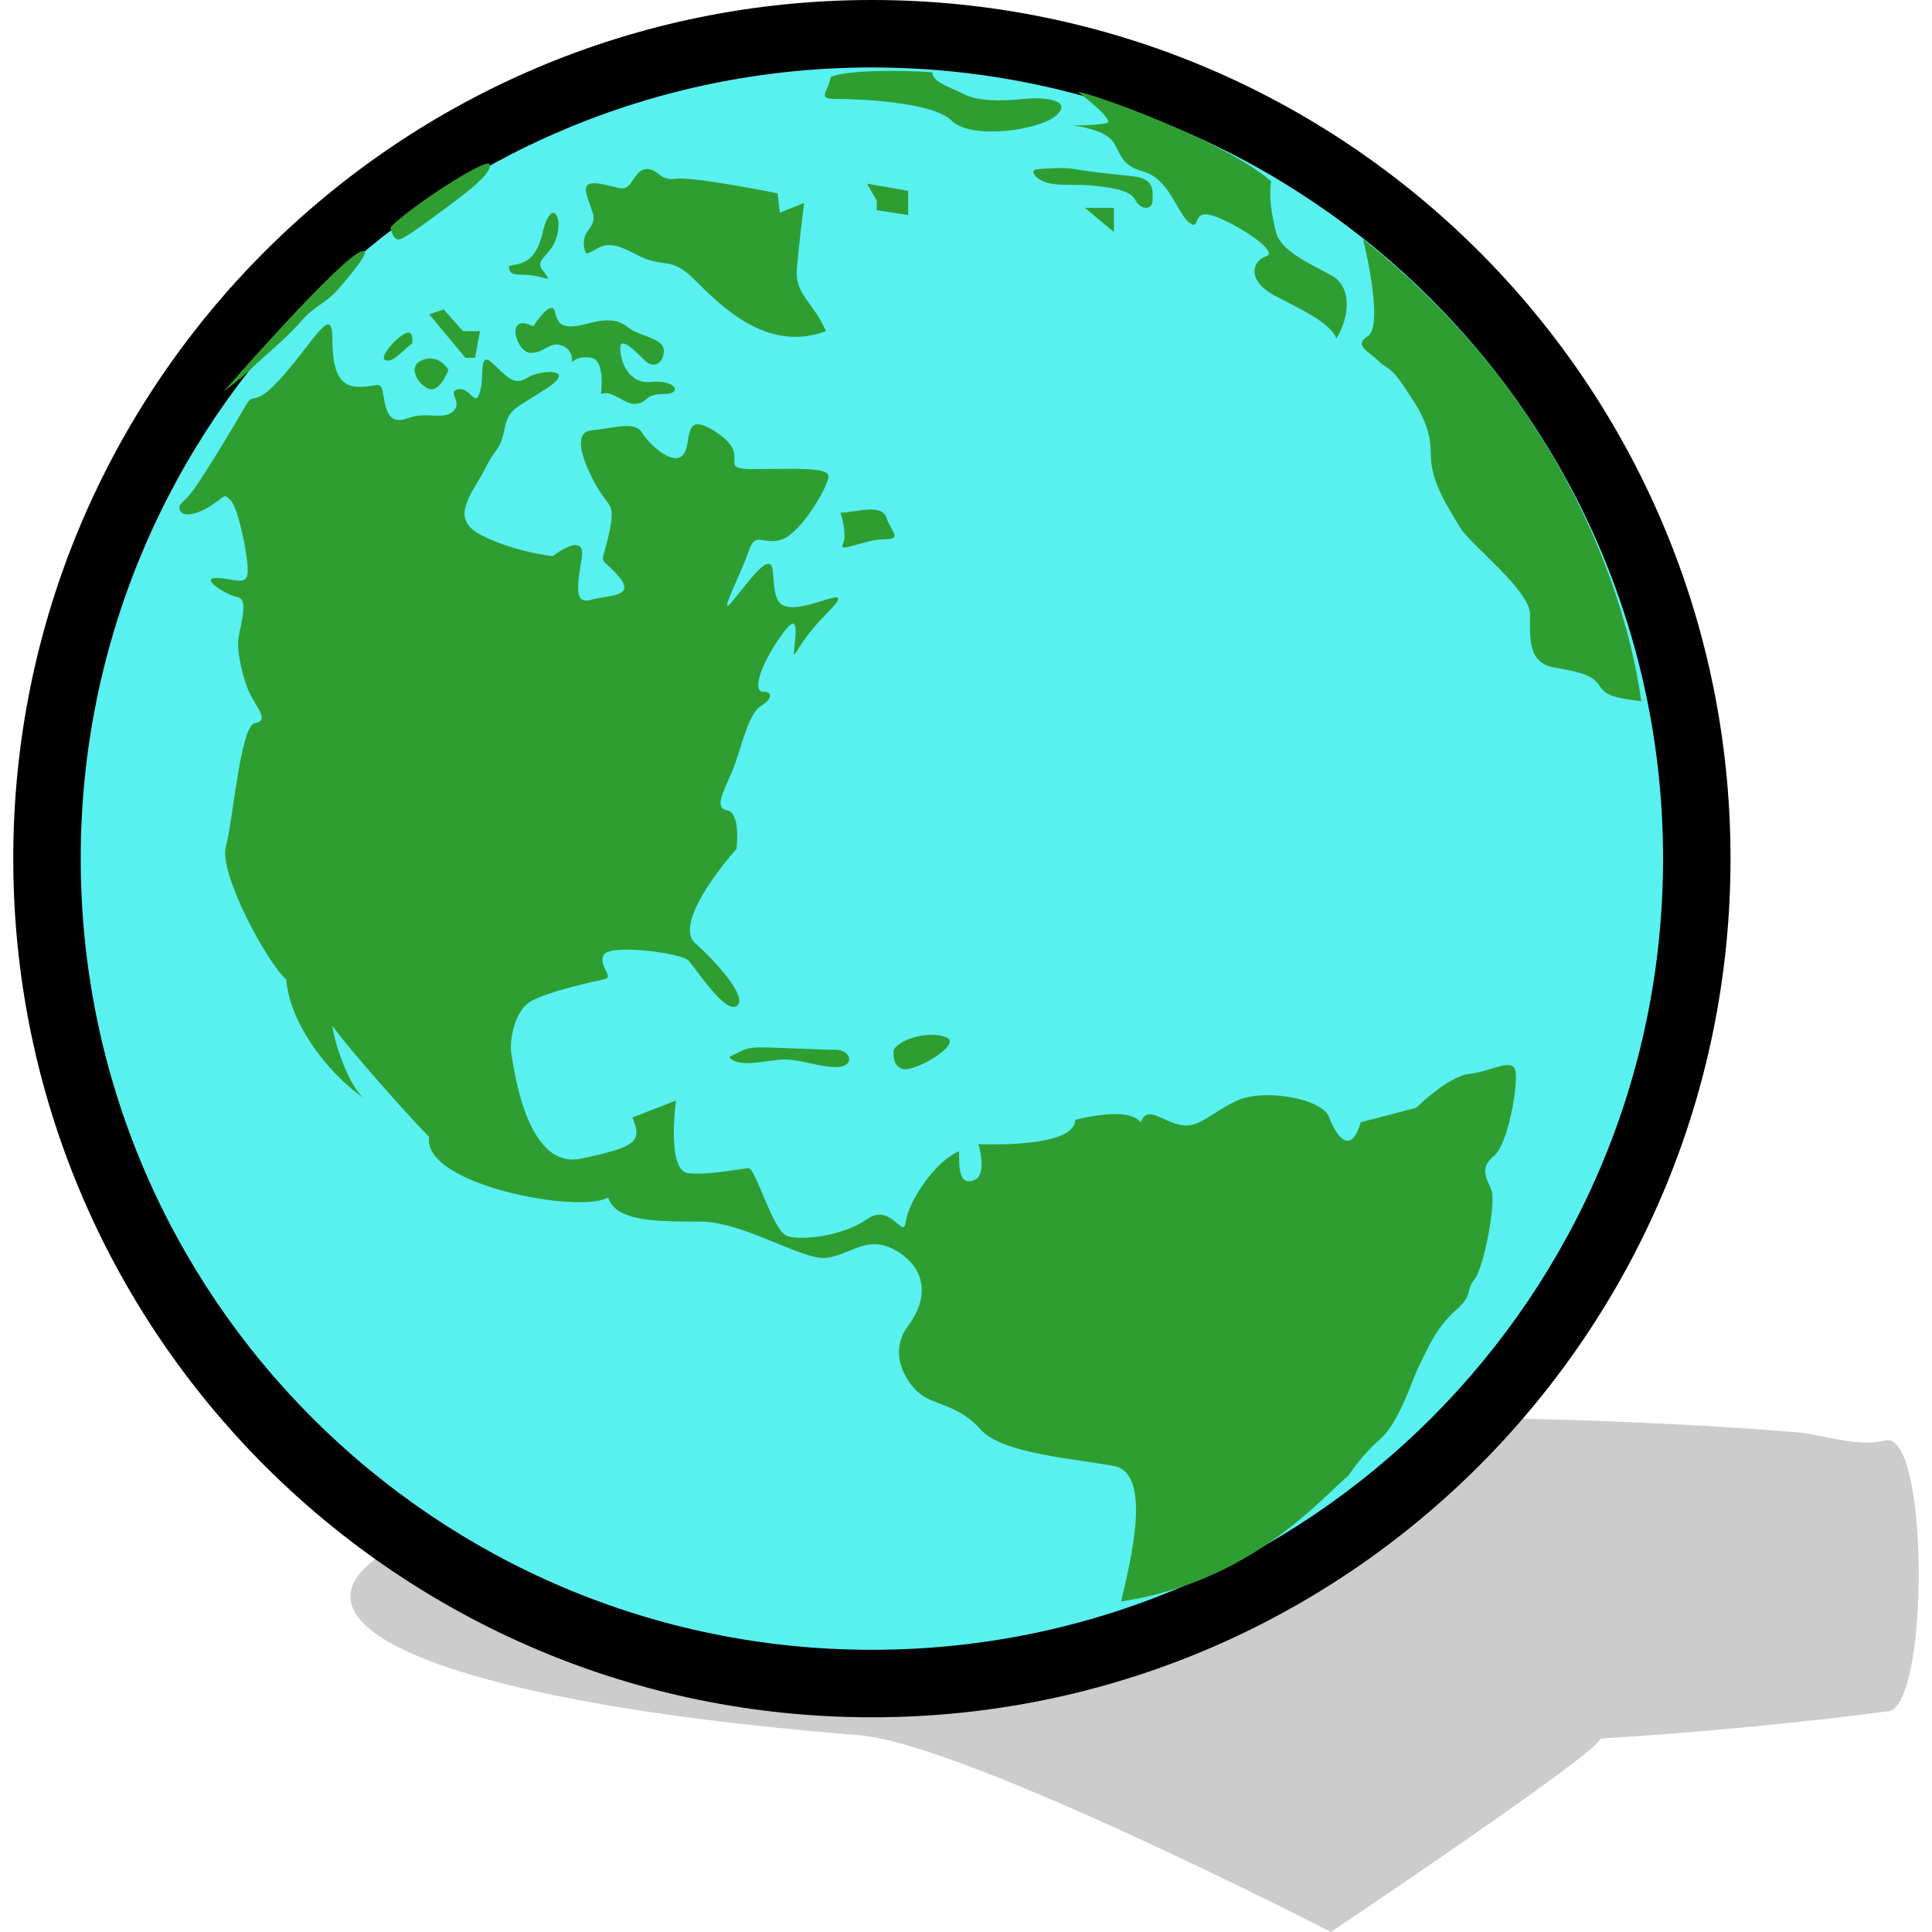 <?xml version="1.0" encoding="UTF-8" standalone="no"?>
<!DOCTYPE svg PUBLIC "-//W3C//DTD SVG 20010904//EN"
"http://www.w3.org/TR/2001/REC-SVG-20010904/DTD/svg10.dtd">
<svg
   width="48pt"
   height="48pt"
   viewBox="0 0 50.678 51.383"
   overflow="visible"
   enable-background="new 0 0 50.678 51.383"
   xml:space="preserve"
   id="svg153"
   xmlns="http://www.w3.org/2000/svg"
   xmlns:xlink="http://www.w3.org/1999/xlink">
  <defs id="defs340">
    <linearGradient
       id="XMLID_7_"
       gradientUnits="userSpaceOnUse"
       x1="-195.532"
       y1="376.227"
       x2="-203.864"
       y2="380.824"
       gradientTransform="matrix(1 0 0 -1 233.152 413.826)">
      <stop
         offset="0"
         style="stop-color:#FFFFFF"
         id="stop248" />
      <stop
         offset="1"
         style="stop-color:#000000"
         id="stop249" />
    </linearGradient>
  </defs>
  <g opacity="0.2" id="g157" style="opacity:0.2;stroke:#000000;">
    <path
       stroke="none"
       d="M12.143,40.313c6.865-2.226,22.623-3.224,35.194-2.229c0.853,0.068,1.689,0.421,2.445,0.225      c1.19-0.31,1.19,7.291,0.029,7.208c-2.327,0.309-4.896,0.552-7.595,0.722c-0.044,0.367-7.173,5.144-7.173,5.144      s-9.716-5.011-12.563-5.236C9.907,45.151,5.279,42.54,12.143,40.313z"
       id="path158" />
  </g>
  <g id="g159" style="stroke:#000000;">
    <path
       stroke="none"
       d="M0,22.836C0,10.225,10.225,0,22.837,0c12.612,0,22.835,10.225,22.835,22.836S35.449,45.673,22.837,45.673      C10.225,45.673,0,35.448,0,22.836z"
       id="path160" />
  </g>
  <g id="g161" style="stroke:#000000;">
    <path
       fill="#59F0F0"
       stroke="none"
       d="M1.794,22.836c0-11.621,9.421-21.042,21.042-21.042c11.622,0,21.042,9.421,21.042,21.042      c0,11.622-9.42,21.042-21.042,21.042C11.215,43.879,1.794,34.458,1.794,22.836z"
       id="path162" />
  </g>
  <g id="g163" style="stroke:#000000;">
    <g id="g164">
      <g id="g165">
        <path
           fill="#2F9E32"
           stroke="none"
           d="M29.464,42.591c0.258-1.094,0.837-3.409-0.193-3.603        c-1.03-0.192-2.96-0.322-3.539-0.965c-0.58-0.644-1.159-0.644-1.544-0.901c-0.386-0.258-0.965-1.094-0.386-1.866        c0.579-0.772,0.45-1.544-0.322-1.994c-0.772-0.452-1.223,0.128-1.866,0.192c-0.644,0.064-2.188-0.965-3.347-0.965        s-2.252,0-2.445-0.644c-0.708,0.45-4.955-0.322-4.762-1.609c-0.451-0.45-2.124-2.316-2.574-2.959        c0.064,0.514,0.45,1.608,0.836,1.93c-1.094-0.772-1.995-2.123-2.059-3.154c-0.515-0.451-1.802-2.83-1.608-3.539        c0.193-0.708,0.386-3.218,0.772-3.282S6.492,18.847,6.3,18.46c-0.193-0.386-0.322-1.03-0.322-1.352        c0-0.321,0.322-1.158,0-1.222c-0.322-0.064-1.03-0.515-0.579-0.515c0.45,0,0.837,0.258,0.837-0.193        c0-0.45-0.258-1.673-0.451-1.866c-0.192-0.193-0.128-0.129-0.514,0.128s-0.772,0.322-0.837,0.129s0.064-0.129,0.386-0.579        c0.322-0.451,1.094-1.738,1.352-2.188c0.257-0.45,0.193,0.129,1.029-0.836C8.037,9.001,8.488,8.1,8.488,9.001        c0,0.901,0.193,1.288,0.708,1.288s0.579-0.193,0.644,0.192c0.064,0.387,0.128,0.837,0.644,0.644        c0.515-0.192,0.965,0.064,1.223-0.192c0.257-0.259-0.193-0.516,0.128-0.58c0.323-0.064,0.451,0.515,0.58,0.064        c0.128-0.45-0.064-1.159,0.386-0.708s0.579,0.515,0.9,0.322c0.322-0.194,1.352-0.257,0.451,0.322        c-0.901,0.58-0.966,0.515-1.094,1.094c-0.128,0.579-0.193,0.386-0.515,1.03c-0.321,0.643-0.965,1.287-0.128,1.737        c0.836,0.451,1.93,0.579,1.93,0.579s0.901-0.708,0.772,0.063c-0.128,0.773-0.193,1.224,0.257,1.095        c0.451-0.129,1.224-0.064,0.708-0.644c-0.515-0.579-0.451-0.193-0.257-1.03c0.192-0.836,0.064-0.771-0.194-1.158        c-0.257-0.386-0.9-1.609-0.257-1.673c0.644-0.064,1.159-0.257,1.352,0.064c0.193,0.322,0.836,0.901,1.094,0.58        s-0.064-1.223,0.9-0.58c0.966,0.644-0.064,0.966,0.966,0.966c1.029,0,1.995-0.065,1.995,0.192c0,0.258-0.708,1.48-1.223,1.673        c-0.515,0.193-0.708-0.257-0.901,0.322c-0.193,0.579-0.837,1.802-0.45,1.351c0.385-0.45,1.029-1.416,1.093-0.837        c0.064,0.58,0,1.03,0.644,0.966c0.643-0.064,1.608-0.643,0.772,0.193c-0.837,0.836-0.901,1.416-0.837,0.836        c0.064-0.579,0.064-0.901-0.451-0.128c-0.514,0.772-0.643,1.351-0.386,1.351c0.257,0,0.257,0.193-0.064,0.386        c-0.322,0.193-0.515,1.094-0.708,1.608c-0.193,0.515-0.579,1.094-0.193,1.159c0.386,0.064,0.257,1.029,0.257,1.029        s-1.738,1.931-1.094,2.51c0.644,0.579,1.416,1.479,1.094,1.673c-0.322,0.192-1.094-1.03-1.287-1.223        c-0.192-0.192-2.123-0.451-2.252-0.128c-0.128,0.321,0.322,0.579,0,0.643c-0.321,0.064-1.48,0.323-1.93,0.579        c-0.45,0.257-0.579,1.094-0.515,1.416c0.064,0.322,0.386,3.088,1.866,2.766c1.48-0.32,1.608-0.449,1.351-1.093l1.159-0.45        c0,0-0.257,1.866,0.322,1.93c0.58,0.064,1.416-0.129,1.608-0.129c0.194,0,0.644,1.673,1.03,1.802s1.48,0,2.124-0.45        c0.643-0.449,0.965,0.579,1.029,0.064c0.064-0.514,0.771-1.608,1.415-1.866c0,0.45,0,0.901,0.387,0.772        c0.386-0.128,0.128-0.965,0.128-0.965s2.574,0.128,2.574-0.644c0,0,1.416-0.387,1.738,0.064        c0.192-0.45,0.514-0.064,1.029,0.064c0.515,0.128,0.837-0.322,1.545-0.644c0.707-0.321,2.252-0.064,2.445,0.45        c0.192,0.516,0.578,1.029,0.836,0.129l1.48-0.386c0,0,0.837-0.837,1.415-0.901c0.579-0.064,1.159-0.45,1.224-0.064        c0.063,0.385-0.193,1.93-0.579,2.251c-0.387,0.321-0.193,0.58-0.064,0.901c0.129,0.322-0.193,2.059-0.451,2.381        s0,0.386-0.515,0.836c-0.515,0.451-0.772,1.094-0.966,1.48c-0.191,0.386-0.514,1.479-1.028,1.931        c-0.515,0.45-0.837,0.965-0.837,0.965C34.805,39.825,32.939,42.076,29.464,42.591z"
           id="path166" />
      </g>
      <g id="g167">
        <path
           fill="#2F9E32"
           stroke="none"
           d="M19.04,28.114c0.386-0.193,0.45-0.258,0.836-0.258s1.608,0.064,1.995,0.064        c0.387,0,0.515,0.385,0.128,0.45c-0.385,0.064-1.029-0.193-1.479-0.193C20.069,28.177,19.297,28.435,19.04,28.114z"
           id="path168" />
      </g>
      <g id="g169">
        <path
           fill="#2F9E32"
           stroke="none"
           d="M23.416,27.92c0.193-0.322,1.029-0.514,1.416-0.322        c0.386,0.193-0.837,0.901-1.159,0.837C23.351,28.371,23.416,27.92,23.416,27.92z"
           id="path170" />
      </g>
      <g id="g171">
        <path
           fill="#2F9E32"
           stroke="none"
           d="M22,13.635c0,0,0.193,0.579,0.064,0.836c-0.128,0.258,0.579-0.128,1.094-0.128        c0.514,0,0.192-0.193,0.064-0.579C23.093,13.377,22.386,13.635,22,13.635z"
           id="path172" />
      </g>
      <g id="g173">
        <path
           fill="#2F9E32"
           stroke="none"
           d="M15.243,6.749c0.386-0.128,0.45-0.45,1.287,0c0.836,0.451,0.9,0.001,1.608,0.708        c0.708,0.708,1.93,1.93,3.475,1.351c-0.323-0.772-0.837-0.965-0.772-1.673c0.064-0.708,0.193-1.738,0.193-1.738l-0.644,0.258        L20.326,5.14c0,0-2.252-0.45-2.703-0.386c-0.45,0.063-0.45-0.258-0.772-0.258c-0.322,0-0.386,0.515-0.644,0.515        s-1.093-0.386-0.965,0.129c0.128,0.514,0.322,0.643,0.064,0.965C15.05,6.427,15.243,6.749,15.243,6.749z"
           id="path174" />
      </g>
      <g id="g175">
        <path
           fill="#2F9E32"
           stroke="none"
           d="M13.828,8.679c0.257-0.386,0.515-0.643,0.579-0.386        c0.064,0.258,0.128,0.515,0.837,0.322c0.708-0.193,0.9-0.064,1.158,0.128c0.258,0.193,0.901,0.257,0.901,0.579        c0,0.321-0.257,0.515-0.515,0.257s-0.644-0.643-0.644-0.322c0,0.322,0.193,0.966,0.837,0.901        c0.644-0.064,0.836,0.322,0.322,0.322s-0.386,0.192-0.708,0.258c-0.322,0.063-0.644-0.387-0.966-0.258        c0,0,0.129-0.901-0.257-0.965s-0.515,0.128-0.515,0.128s0.064-0.321-0.258-0.45c-0.322-0.129-0.45,0.192-0.837,0.192        C13.377,9.387,13.055,8.293,13.828,8.679z"
           id="path176" />
      </g>
      <g id="g177">
        <path
           fill="#2F9E32"
           stroke="none"
           d="M10.031,6.042c0,0,0.064,0.386,0.258,0.322c0.193-0.064,0.965-0.643,1.479-1.029        c0.515-0.387,0.966-0.773,0.901-0.966C12.605,4.175,10.609,5.462,10.031,6.042z"
           id="path178" />
      </g>
      <g id="g179">
        <path
           fill="#2F9E32"
           stroke="none"
           d="M9.258,6.685C9.569,6.581,9.066,7.2,8.679,7.65C8.293,8.101,8.036,8.101,7.65,8.551        c-0.386,0.45-1.03,0.965-1.287,1.223c-0.257,0.257-0.772,0.642-0.772,0.642S8.679,6.878,9.258,6.685z"
           id="path180" />
      </g>
      <g id="g181">
        <path
           fill="#2F9E32"
           stroke="none"
           d="M21.742,2.051c-0.064,0.387-0.386,0.58,0.128,0.58c0.515,0,2.574,0.064,3.089,0.579        c0.515,0.514,2.316,0.257,2.767-0.129c0.451-0.386-0.193-0.514-0.836-0.45c-0.644,0.064-1.223,0.064-1.609-0.128        c-0.386-0.193-0.837-0.322-0.837-0.579C23.608,1.859,22.128,1.859,21.742,2.051z"
           id="path182" />
      </g>
      <g id="g183">
        <path
           fill="#2F9E32"
           stroke="none"
           d="M28.306,2.438c0,0,1.029,0.772,0.772,0.836s-0.9,0.064-0.9,0.064        s0.644,0.063,0.965,0.321c0.322,0.258,0.193,0.708,0.901,0.901c0.708,0.193,0.9,1.094,1.223,1.352        c0.322,0.257,0.065-0.322,0.579-0.192c0.515,0.128,1.866,0.965,1.48,1.093c-0.387,0.129-0.515,0.644,0.192,1.03        c0.709,0.386,1.48,0.708,1.673,1.158c0.322-0.515,0.451-1.352-0.128-1.673c-0.579-0.321-1.352-0.644-1.48-1.159        c-0.128-0.514-0.192-0.964-0.128-1.351C32.167,3.725,28.756,2.502,28.306,2.438z"
           id="path184" />
      </g>
      <g id="g185">
        <path
           fill="#2F9E32"
           stroke="none"
           d="M35.899,6.363c0.129,0.515,0.516,2.316,0.129,2.574c-0.386,0.257,0,0.386,0.258,0.643        c0.257,0.257,0.321,0.128,0.707,0.708c0.387,0.58,0.708,1.03,0.708,1.802c0,0.773,0.515,1.48,0.773,1.93        c0.257,0.451,1.866,1.673,1.866,2.317c0,0.643-0.064,1.287,0.644,1.415c0.707,0.129,1.028,0.193,1.222,0.515        c0.193,0.322,0.772,0.322,1.094,0.387C42.914,15.887,41.241,10.61,35.899,6.363z"
           id="path186" />
      </g>
      <g id="g187">
        <path
           fill="#2F9E32"
           stroke="none"
           d="M22.965,5.334v0.257l0.836,0.129V5.076l-1.094-0.192L22.965,5.334z"
           id="path188" />
      </g>
      <g id="g189">
        <path
           fill="#2F9E32"
           stroke="none"
           d="M27.277,4.497c-0.322,0-0.065,0.322,0.321,0.387c0.387,0.064,0.708,0,1.223,0.064        c0.515,0.064,0.902,0.128,1.03,0.387c0.129,0.257,0.451,0.257,0.451,0c0-0.258,0.064-0.579-0.515-0.644        c-0.579-0.064-1.223-0.129-1.544-0.193S27.277,4.497,27.277,4.497z"
           id="path190" />
      </g>
      <g id="g191">
        <path
           fill="#2F9E32"
           stroke="none"
           d="M28.5,5.527h0.772v0.642L28.5,5.527z"
           id="path192" />
      </g>
      <g id="g193">
        <path
           fill="#2F9E32"
           stroke="none"
           d="M11.575,9.837c0,0-0.193,0.516-0.451,0.516s-0.708-0.579-0.257-0.772        C11.318,9.387,11.575,9.837,11.575,9.837z"
           id="path194" />
      </g>
      <g id="g195">
        <path
           fill="#2F9E32"
           stroke="none"
           d="M10.609,9.13c-0.321,0.257-0.514,0.514-0.708,0.45        c-0.192-0.064,0.258-0.579,0.516-0.708C10.674,8.744,10.609,9.13,10.609,9.13z"
           id="path196" />
      </g>
      <g id="g197">
        <path
           fill="#2F9E32"
           stroke="none"
           d="M11.061,8.358l0.386-0.129l0.515,0.579h0.451l-0.129,0.708h-0.258L11.061,8.358z"
           id="path198" />
      </g>
      <g id="g199">
        <path
           fill="#2F9E32"
           stroke="none"
           d="M13.184,7.071c0.322-0.063,0.708-0.063,0.901-0.901        c0.192-0.835,0.515-0.514,0.386,0.065c-0.128,0.579-0.643,0.644-0.386,0.965c0.257,0.322,0.128,0.192-0.257,0.128        C13.441,7.264,13.184,7.392,13.184,7.071z"
           id="path200" />
      </g>
    </g>
  </g>
</svg> 